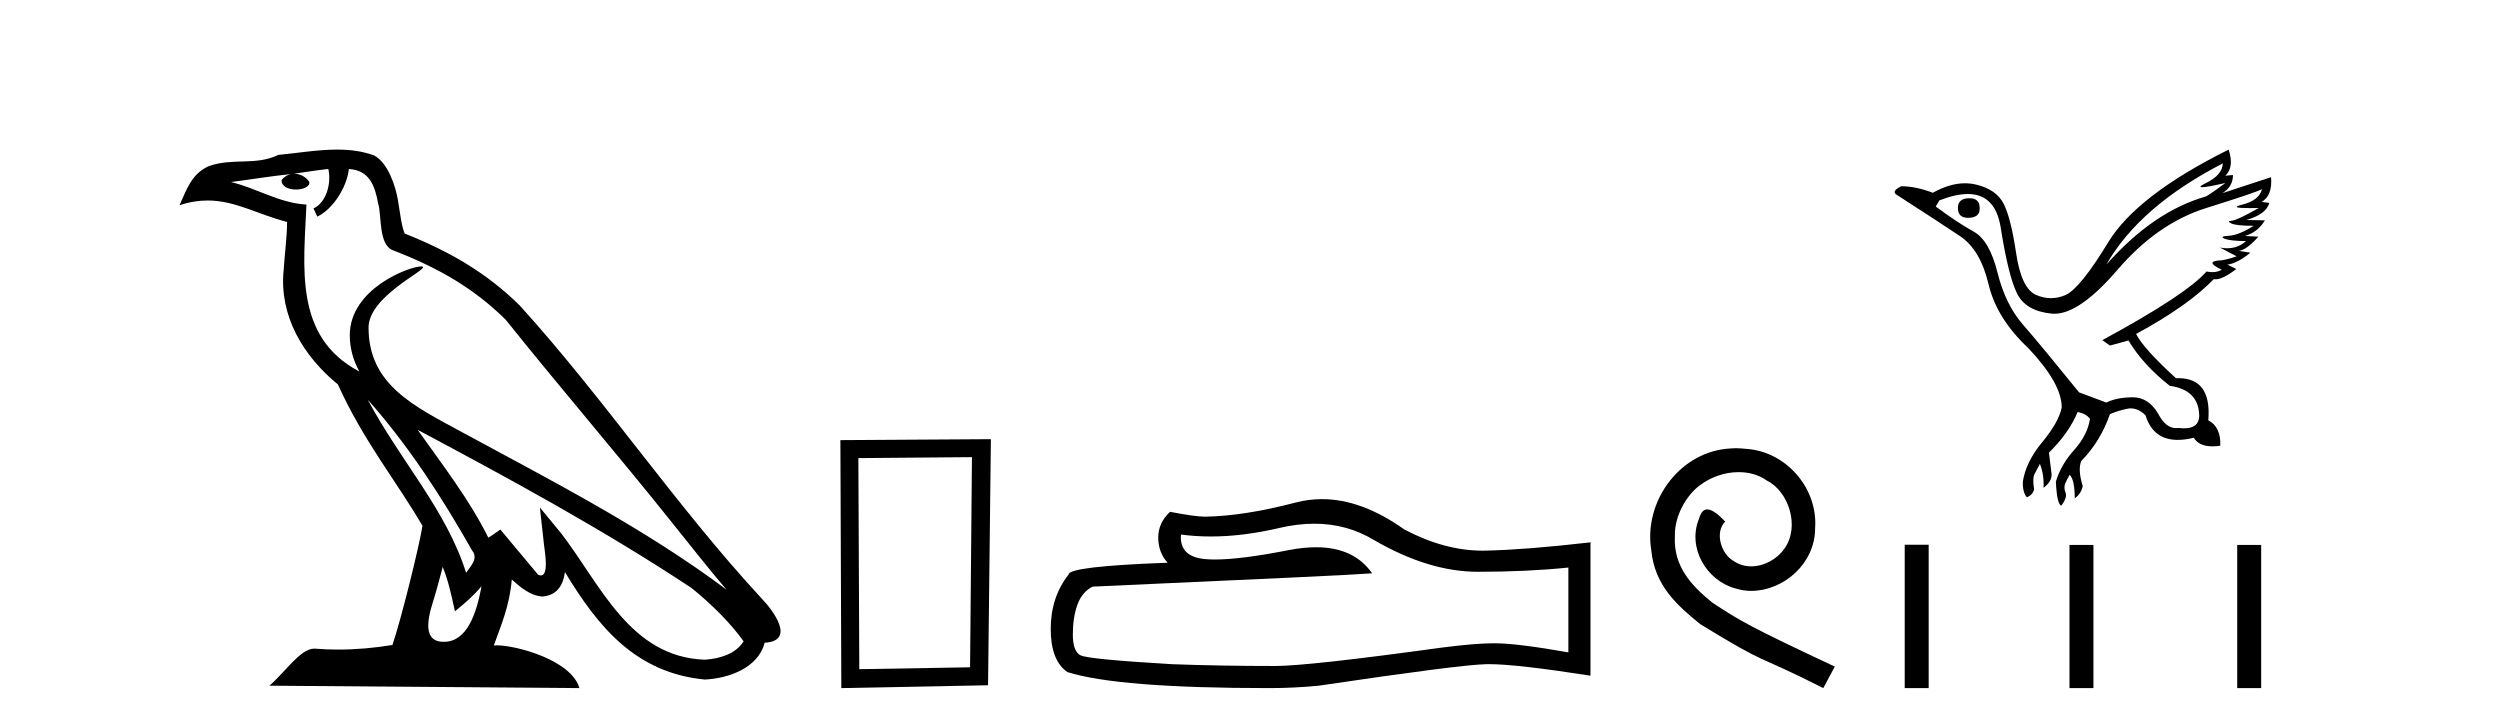 <?xml version='1.0' encoding='UTF-8' standalone='yes'?><svg xmlns='http://www.w3.org/2000/svg' xmlns:xlink='http://www.w3.org/1999/xlink' width='141.0' height='41.0' ><path d='M 20.74 22.54 L 20.74 22.54 C 23.034 25.118 24.933 28.06 26.626 31.048 C 26.982 31.486 26.582 31.888 26.288 32.305 C 25.173 28.763 22.605 26.03 20.74 22.54 ZM 18.519 9.529 C 18.71 10.422 18.358 11.451 17.681 11.755 L 17.897 12.217 C 18.743 11.815 19.555 10.612 19.676 9.532 C 20.831 9.601 21.147 10.47 21.327 11.479 C 21.544 12.168 21.324 13.841 22.198 14.13 C 24.778 15.129 26.75 16.285 28.521 18.031 C 31.576 21.852 34.768 25.552 37.823 29.376 C 39.01 30.865 40.095 32.228 40.977 33.257 C 36.337 29.789 31.154 27.136 26.068 24.38 C 23.365 22.911 20.786 21.71 20.786 18.477 C 20.786 16.738 23.991 15.281 23.859 15.055 C 23.847 15.035 23.81 15.026 23.752 15.026 C 23.094 15.026 19.727 16.274 19.727 18.907 C 19.727 19.637 19.922 20.313 20.262 20.944 C 20.256 20.944 20.251 20.943 20.246 20.943 C 16.553 18.986 17.14 15.028 17.283 11.538 C 15.748 11.453 14.484 10.616 13.027 10.267 C 14.157 10.121 15.284 9.933 16.417 9.816 L 16.417 9.816 C 16.204 9.858 16.01 9.982 15.881 10.154 C 15.862 10.526 16.283 10.69 16.693 10.69 C 17.093 10.69 17.484 10.534 17.446 10.264 C 17.265 9.982 16.935 9.799 16.597 9.799 C 16.587 9.799 16.578 9.799 16.568 9.799 C 17.131 9.719 17.882 9.599 18.519 9.529 ZM 24.969 31.976 C 25.3 32.78 25.471 33.632 25.659 34.476 C 26.197 34.04 26.718 33.593 27.16 33.06 L 27.16 33.06 C 26.872 34.623 26.335 36.199 25.034 36.199 C 24.246 36.199 23.881 35.667 24.387 34.054 C 24.625 33.293 24.814 32.566 24.969 31.976 ZM 23.555 24.242 L 23.555 24.242 C 28.821 27.047 34.035 29.879 39.015 33.171 C 40.188 34.122 41.233 35.181 41.941 36.172 C 41.472 36.901 40.578 37.152 39.752 37.207 C 35.537 37.06 33.887 32.996 31.66 30.093 L 30.449 28.622 L 30.658 30.507 C 30.672 30.846 31.02 32.452 30.502 32.452 C 30.458 32.452 30.407 32.44 30.35 32.415 L 28.219 29.865 C 27.992 30.015 27.777 30.186 27.542 30.325 C 26.485 28.187 24.938 26.196 23.555 24.242 ZM 19.011 8.437 C 17.904 8.437 16.77 8.636 15.695 8.736 C 14.413 9.361 13.114 8.884 11.77 9.373 C 10.798 9.809 10.526 10.693 10.124 11.576 C 10.697 11.386 11.217 11.308 11.708 11.308 C 13.275 11.308 14.536 12.097 16.192 12.518 C 16.189 13.349 16.059 14.292 15.997 15.242 C 15.74 17.816 17.097 20.076 19.059 21.685 C 20.464 24.814 22.408 27.214 23.827 29.655 C 23.658 30.752 22.637 34.89 22.134 36.376 C 21.149 36.542 20.096 36.636 19.062 36.636 C 18.644 36.636 18.23 36.62 17.824 36.588 C 17.792 36.584 17.761 36.582 17.729 36.582 C 16.931 36.582 16.054 37.945 15.194 38.673 L 32.678 38.809 C 32.232 37.233 29.125 36.397 28.021 36.397 C 27.958 36.397 27.901 36.399 27.852 36.405 C 28.241 35.29 28.727 34.243 28.866 32.686 C 29.354 33.123 29.901 33.595 30.584 33.644 C 31.419 33.582 31.758 33.011 31.864 32.267 C 33.756 35.396 35.871 37.951 39.752 38.327 C 41.093 38.261 42.764 37.675 43.126 36.25 C 44.905 36.149 43.6 34.416 42.94 33.737 C 38.1 28.498 34.104 22.517 29.322 17.238 C 27.48 15.421 25.4 14.192 22.824 13.173 C 22.632 12.702 22.569 12.032 22.445 11.295 C 22.309 10.491 21.879 9.174 21.095 8.765 C 20.427 8.519 19.724 8.437 19.011 8.437 Z' style='fill:#000000;stroke:none' /><path d='M 54.818 25.783 L 54.712 37.635 L 48.465 37.742 L 48.412 25.837 L 54.818 25.783 ZM 55.886 24.769 L 47.398 24.823 L 47.451 38.809 L 55.726 38.649 L 55.886 24.769 Z' style='fill:#000000;stroke:none' /><path d='M 74.125 29.537 Q 75.969 29.537 77.488 30.456 Q 80.58 32.249 83.348 32.249 Q 86.132 32.249 88.456 32.01 L 88.456 36.794 Q 85.569 36.281 84.288 36.281 L 84.253 36.281 Q 83.211 36.281 81.349 36.52 Q 73.781 37.562 71.919 37.562 Q 68.827 37.562 66.094 37.46 Q 61.413 37.186 60.952 36.964 Q 60.508 36.759 60.508 35.786 Q 60.508 34.829 60.764 34.111 Q 61.02 33.394 61.618 33.086 Q 76.241 32.437 77.386 32.335 Q 76.367 30.865 74.228 30.865 Q 73.534 30.865 72.722 31.019 Q 69.999 31.556 68.522 31.556 Q 68.212 31.556 67.956 31.532 Q 66.504 31.395 66.606 30.148 L 66.606 30.148 Q 67.422 30.258 68.291 30.258 Q 70.116 30.258 72.176 29.772 Q 73.192 29.537 74.125 29.537 ZM 74.56 28.151 Q 73.82 28.151 73.098 28.337 Q 70.177 29.106 67.956 29.14 Q 67.409 29.14 65.991 28.867 Q 65.325 29.482 65.325 30.319 Q 65.325 31.156 65.855 31.737 Q 60.269 31.942 60.269 32.403 Q 59.261 33.684 59.261 35.478 Q 59.261 37.255 60.2 37.904 Q 63.036 38.809 71.595 38.809 Q 72.961 38.809 74.379 38.673 Q 82.306 37.494 83.826 37.46 Q 83.898 37.458 83.976 37.458 Q 85.538 37.458 89.703 38.109 L 89.703 30.558 L 89.669 30.592 Q 86.098 31.002 83.843 31.054 Q 83.728 31.057 83.612 31.057 Q 81.466 31.057 79.197 29.858 Q 76.796 28.151 74.56 28.151 Z' style='fill:#000000;stroke:none' /><path d='M 97.914 25.279 C 97.726 25.279 97.538 25.297 97.35 25.314 C 94.634 25.604 92.703 28.354 93.13 31.019 C 93.318 33.001 94.548 34.111 95.898 35.205 C 99.912 37.665 98.785 36.759 102.834 38.809 L 103.483 37.596 C 98.665 35.341 98.085 34.983 96.581 33.992 C 95.351 33.001 94.378 31.908 94.463 30.251 C 94.429 29.106 95.112 27.927 95.881 27.364 C 96.496 26.902 97.282 26.629 98.05 26.629 C 98.631 26.629 99.178 26.766 99.656 27.107 C 100.869 27.705 101.535 29.687 100.647 30.934 C 100.237 31.532 99.502 31.942 98.768 31.942 C 98.409 31.942 98.05 31.839 97.743 31.617 C 97.128 31.276 96.667 30.08 97.299 29.414 C 97.008 29.106 96.598 28.73 96.291 28.73 C 96.086 28.73 95.932 28.884 95.83 29.243 C 95.146 30.883 96.24 32.745 97.88 33.189 C 98.17 33.274 98.46 33.326 98.751 33.326 C 100.63 33.326 102.372 31.754 102.372 29.807 C 102.543 27.534 100.732 25.45 98.46 25.314 C 98.29 25.297 98.102 25.279 97.914 25.279 Z' style='fill:#000000;stroke:none' /><path d='M 111.08 11.18 Q 110.425 11.18 110.425 11.732 Q 110.425 12.285 110.998 12.285 Q 111.653 12.285 111.653 11.773 Q 111.673 11.18 111.08 11.18 ZM 125.367 9.215 Q 125.346 9.87 124.405 10.33 Q 123.939 10.558 124.204 10.558 Q 124.475 10.558 125.51 10.32 L 125.51 10.32 Q 124.896 10.791 124.425 11.077 Q 121.457 11.916 118.796 14.925 Q 120.68 11.63 125.367 9.215 ZM 127.577 10.668 Q 127.414 11.302 126.472 11.538 Q 125.67 11.738 126.903 11.738 Q 127.117 11.738 127.393 11.732 L 127.393 11.732 Q 126.165 12.428 125.868 12.449 Q 125.571 12.469 125.848 12.602 Q 126.124 12.735 127.107 12.735 Q 126.267 13.267 125.705 13.298 Q 125.142 13.329 125.469 13.462 Q 125.797 13.595 126.677 13.595 Q 126.238 14.002 125.609 14.002 Q 125.415 14.002 125.203 13.963 L 125.203 13.963 L 126.145 14.455 Q 125.694 14.618 125.305 14.68 Q 124.261 14.721 125.305 15.212 Q 125.087 15.348 124.778 15.348 Q 124.623 15.348 124.446 15.314 Q 123.299 16.624 118.571 19.183 L 119.001 19.49 L 120.045 19.203 Q 120.864 20.575 122.378 21.762 Q 124.016 21.987 124.036 23.461 Q 124.019 24.157 123.186 24.157 Q 123.04 24.157 122.87 24.136 Q 122.801 24.147 122.734 24.147 Q 122.146 24.147 121.723 23.338 Q 121.177 22.406 120.289 22.406 Q 120.28 22.406 120.27 22.407 Q 119.37 22.417 118.796 22.703 L 117.261 22.13 Q 115.092 19.449 114.099 18.313 Q 113.106 17.177 112.656 15.365 Q 112.206 13.554 111.315 13.063 Q 110.425 12.571 109.176 11.65 L 109.381 11.302 Q 110.301 10.942 110.981 10.942 Q 112.541 10.942 112.84 12.838 Q 113.27 15.56 113.761 16.553 Q 114.252 17.545 115.716 17.689 Q 115.792 17.696 115.87 17.696 Q 117.296 17.696 119.431 15.212 Q 121.682 12.592 124.435 11.732 Q 127.188 10.873 127.577 10.668 ZM 125.694 8.437 Q 120.516 11.016 118.909 13.656 Q 117.302 16.297 116.483 16.645 Q 116.08 16.816 115.674 16.816 Q 115.256 16.816 114.836 16.634 Q 114.007 16.276 113.71 14.281 Q 113.413 12.285 113.004 11.487 Q 112.594 10.688 111.458 10.412 Q 111.149 10.337 110.826 10.337 Q 109.965 10.337 109.012 10.873 Q 108.05 10.504 107.232 10.504 Q 106.638 10.791 106.986 10.995 Q 109.401 12.551 110.548 13.319 Q 111.694 14.086 112.154 16.031 Q 112.615 17.975 114.416 19.654 Q 116.299 21.659 116.279 22.99 Q 116.115 23.809 115.184 24.934 Q 114.252 26.06 114.089 27.165 Q 114.068 27.759 114.314 28.046 Q 114.662 27.902 114.723 27.595 Q 114.621 26.961 114.754 26.725 Q 114.887 26.49 115.051 26.162 Q 115.296 26.797 115.255 27.513 Q 115.747 27.145 115.706 26.715 L 115.562 25.528 Q 116.688 24.423 117.179 23.236 Q 117.671 23.338 117.875 23.624 Q 117.732 24.545 116.985 25.374 Q 116.238 26.203 115.951 27.165 Q 116.013 28.455 116.258 28.516 Q 116.606 28.066 116.494 27.78 Q 116.381 27.493 116.483 27.258 Q 116.586 27.022 116.729 26.777 Q 117.016 27.063 117.016 28.107 Q 117.384 27.841 117.466 27.411 Q 117.179 26.49 117.384 25.999 Q 118.469 24.893 119.001 23.358 Q 119.472 23.154 119.994 23.051 Q 120.087 23.033 120.179 23.033 Q 120.603 23.033 121.007 23.42 Q 121.434 24.81 122.824 24.81 Q 123.234 24.81 123.729 24.689 Q 124.02 25.174 124.783 25.174 Q 124.987 25.174 125.224 25.139 Q 125.264 24.075 124.548 23.706 Q 124.746 21.329 122.855 21.329 Q 122.792 21.329 122.726 21.332 Q 120.905 19.674 120.475 18.835 Q 123.422 17.238 124.855 15.744 Q 124.903 15.753 124.956 15.753 Q 125.378 15.753 126.124 15.171 L 125.633 14.925 Q 126.206 14.843 126.922 14.25 L 126.267 14.148 Q 126.697 14.107 127.373 13.349 L 126.615 13.308 Q 127.332 13.104 127.741 12.428 L 126.697 12.408 Q 127.823 12.08 127.987 11.446 L 127.557 11.384 Q 128.171 11.036 128.089 9.992 L 128.089 9.992 L 125.346 10.893 Q 125.94 10.525 125.94 9.87 L 125.94 9.87 L 125.51 9.911 Q 126.022 9.419 125.694 8.437 Z' style='fill:#000000;stroke:none' /><path d='M 107.426 30.723 L 107.426 38.809 L 108.777 38.809 L 108.777 30.723 ZM 116.719 30.734 L 116.719 38.809 L 118.07 38.809 L 118.07 30.734 ZM 126.179 30.734 L 126.179 38.809 L 127.53 38.809 L 127.53 30.734 Z' style='fill:#000000;stroke:none' /></svg>